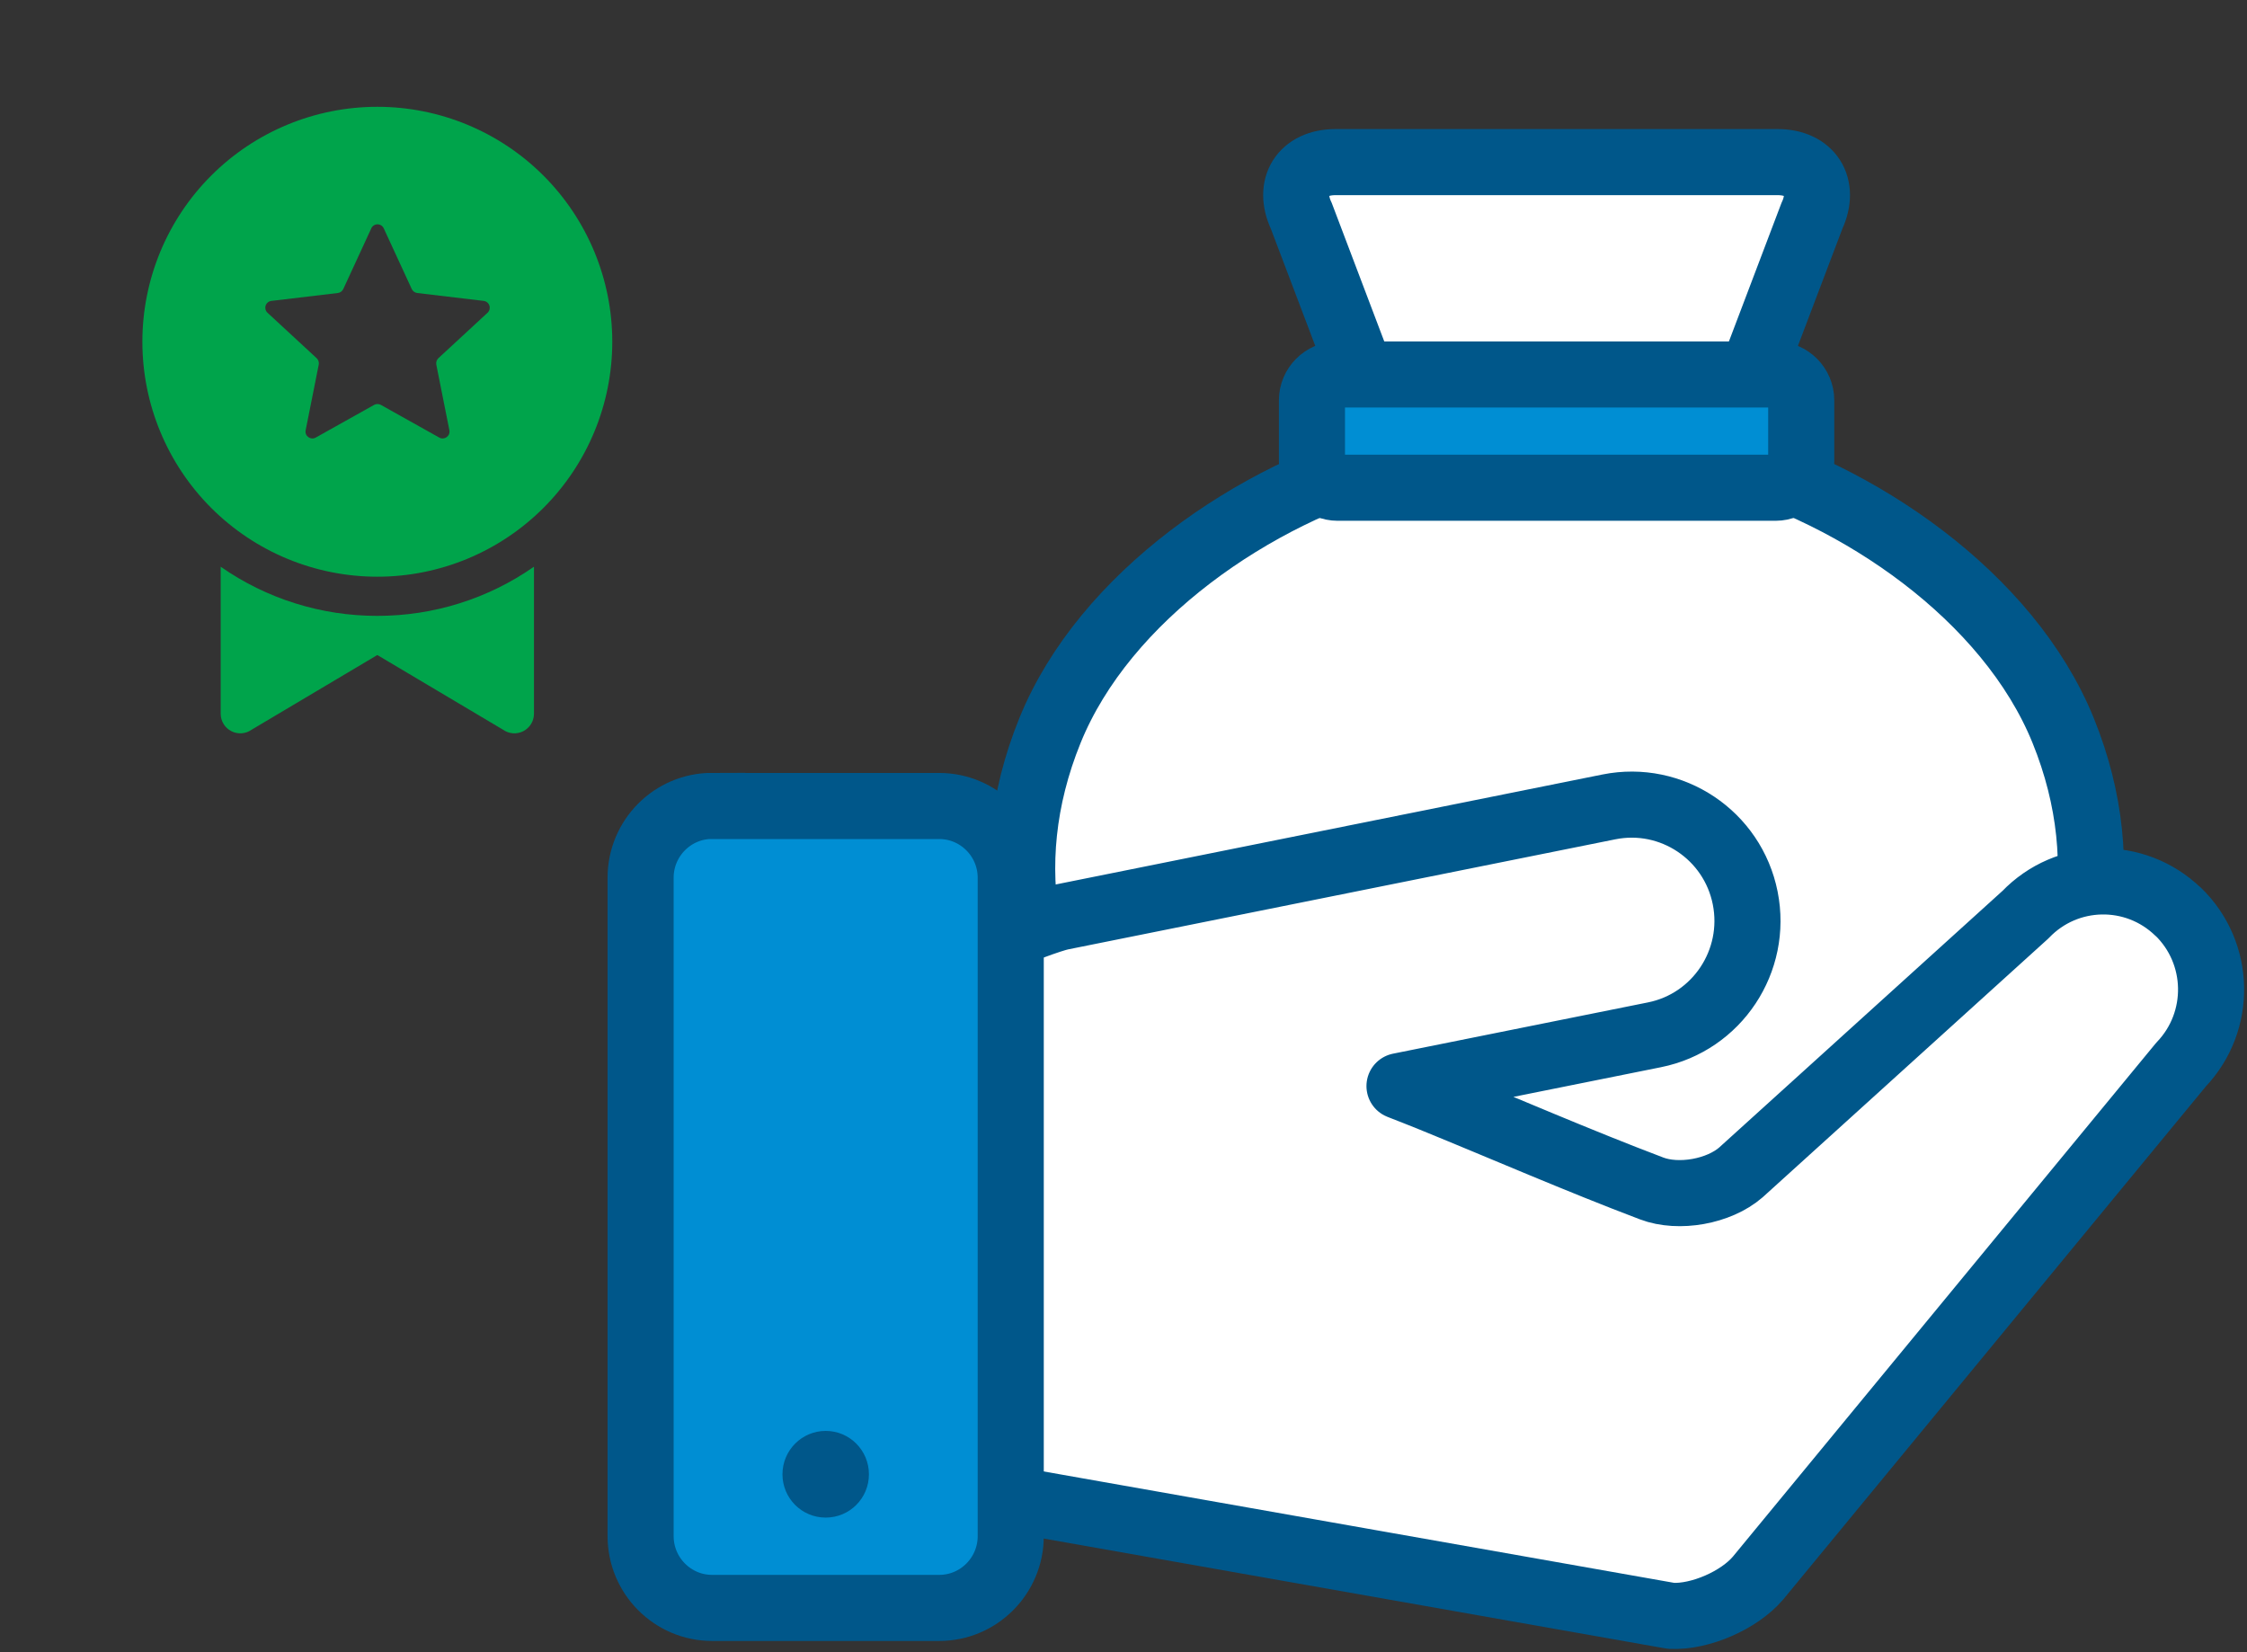 <svg viewBox="0 0 136 100" fill="none" xmlns="http://www.w3.org/2000/svg">
<rect x="0" y="0" width="136" height="100" fill="#333333" stroke="none"/>
<g clip-path="url(#clip0_58_1429)">
<path d="M124.873 44.214C121.565 36.066 112.446 29.866 104.14 27.628L109.666 13.067C110.5 11.278 109.568 9.812 107.595 9.812H80.828C78.855 9.812 77.923 11.278 78.762 13.067L84.284 27.628C75.983 29.866 66.858 36.066 63.55 44.214C56.77 60.919 71.633 75.885 87.516 77.056C89.647 77.215 91.909 77.297 94.209 77.269C96.514 77.291 98.771 77.215 100.908 77.056C116.79 75.891 131.648 60.919 124.873 44.214Z" fill="white" stroke="#00578A" stroke-width="4"/>
<path d="M109.019 27.956C109.019 28.816 108.321 29.521 107.46 29.521H80.965C80.109 29.521 79.406 28.821 79.406 27.956V24.225C79.406 23.371 80.109 22.665 80.965 22.665H107.46C108.316 22.665 109.019 23.371 109.019 24.225V27.956Z" fill="#008ED3" stroke="#00578A" stroke-width="4"/>
<path d="M131.824 55.179C129.224 52.668 125.093 52.75 122.591 55.36L105.368 70.96C104.032 72.121 101.601 72.553 99.961 71.929C95.497 70.238 91.109 68.323 86.694 66.523C86.035 66.255 85.375 65.997 84.705 65.735L100.135 62.632C103.929 61.872 106.387 58.162 105.629 54.353C104.872 50.545 101.176 48.077 97.383 48.837L64.249 55.502C63.077 55.738 56.166 58.38 54.28 60.531C50.956 64.329 49.555 69.406 49.555 74.391C49.555 86.572 54.406 89.543 61.442 90.785C61.486 90.791 61.524 90.791 61.568 90.807L101.143 97.8C102.898 97.888 105.269 96.854 106.409 95.507L132.004 64.438C134.5 61.828 134.424 57.68 131.824 55.169V55.179Z" fill="white" stroke="#00578A" stroke-width="4" stroke-linejoin="round"/>
<path d="M43.101 48.783H56.847C59.234 48.783 61.175 50.731 61.175 53.127V92.974C61.175 95.371 59.234 97.319 56.847 97.319H43.101C40.714 97.319 38.773 95.371 38.773 92.974V53.122C38.773 50.725 40.714 48.777 43.101 48.777V48.783Z" fill="#008ED3" stroke="#00578A" stroke-width="4"/>
<path d="M52.592 89.231C52.592 90.681 51.425 91.852 49.976 91.852C48.526 91.852 47.359 90.681 47.359 89.231C47.359 87.781 48.531 86.605 49.976 86.605C51.42 86.605 52.592 87.781 52.592 89.231Z" fill="#00578A"/>
</g>
<path d="M37.058 20.684C37.058 24.456 35.56 28.073 32.893 30.74C30.226 33.407 26.609 34.905 22.838 34.905C19.066 34.905 15.449 33.407 12.782 30.74C10.115 28.073 8.617 24.456 8.617 20.684C8.617 16.913 10.115 13.296 12.782 10.629C15.449 7.962 19.066 6.464 22.838 6.464C26.609 6.464 30.226 7.962 32.893 10.629C35.56 13.296 37.058 16.913 37.058 20.684ZM22.475 13.816L20.776 17.497C20.745 17.56 20.699 17.615 20.642 17.656C20.585 17.698 20.518 17.724 20.449 17.734L16.424 18.212C16.346 18.221 16.271 18.253 16.21 18.303C16.148 18.353 16.103 18.42 16.078 18.495C16.053 18.57 16.051 18.651 16.07 18.728C16.09 18.805 16.132 18.874 16.19 18.928L19.166 21.68C19.218 21.729 19.256 21.79 19.278 21.857C19.3 21.925 19.305 21.996 19.292 22.066L18.5 26.041C18.429 26.389 18.799 26.657 19.11 26.484L22.646 24.505C22.708 24.471 22.778 24.454 22.848 24.454C22.919 24.454 22.989 24.471 23.051 24.505L26.587 26.484C26.895 26.657 27.267 26.389 27.199 26.041L26.407 22.066C26.394 21.996 26.399 21.925 26.421 21.857C26.443 21.79 26.481 21.729 26.533 21.68L29.51 18.928C29.568 18.874 29.609 18.805 29.629 18.728C29.648 18.651 29.646 18.57 29.621 18.495C29.597 18.42 29.551 18.353 29.489 18.303C29.428 18.253 29.354 18.221 29.275 18.212L25.25 17.734C25.181 17.724 25.114 17.698 25.057 17.656C25 17.615 24.954 17.56 24.923 17.497L23.224 13.816C23.191 13.745 23.138 13.684 23.071 13.642C23.005 13.599 22.927 13.577 22.848 13.577C22.77 13.577 22.692 13.599 22.626 13.642C22.559 13.684 22.506 13.745 22.473 13.816M22.838 37.275C26.228 37.28 29.538 36.242 32.318 34.301V43.2C32.318 43.418 32.258 43.631 32.145 43.817C32.031 44.002 31.869 44.153 31.676 44.253C31.482 44.353 31.265 44.397 31.048 44.382C30.831 44.366 30.623 44.291 30.446 44.165L22.838 39.645L15.23 44.165C15.053 44.291 14.844 44.366 14.627 44.382C14.41 44.397 14.193 44.353 14 44.253C13.806 44.153 13.644 44.002 13.531 43.817C13.418 43.631 13.357 43.418 13.357 43.2V34.301C16.137 36.242 19.447 37.28 22.838 37.275Z" fill="#00A44B"/>
</svg>

